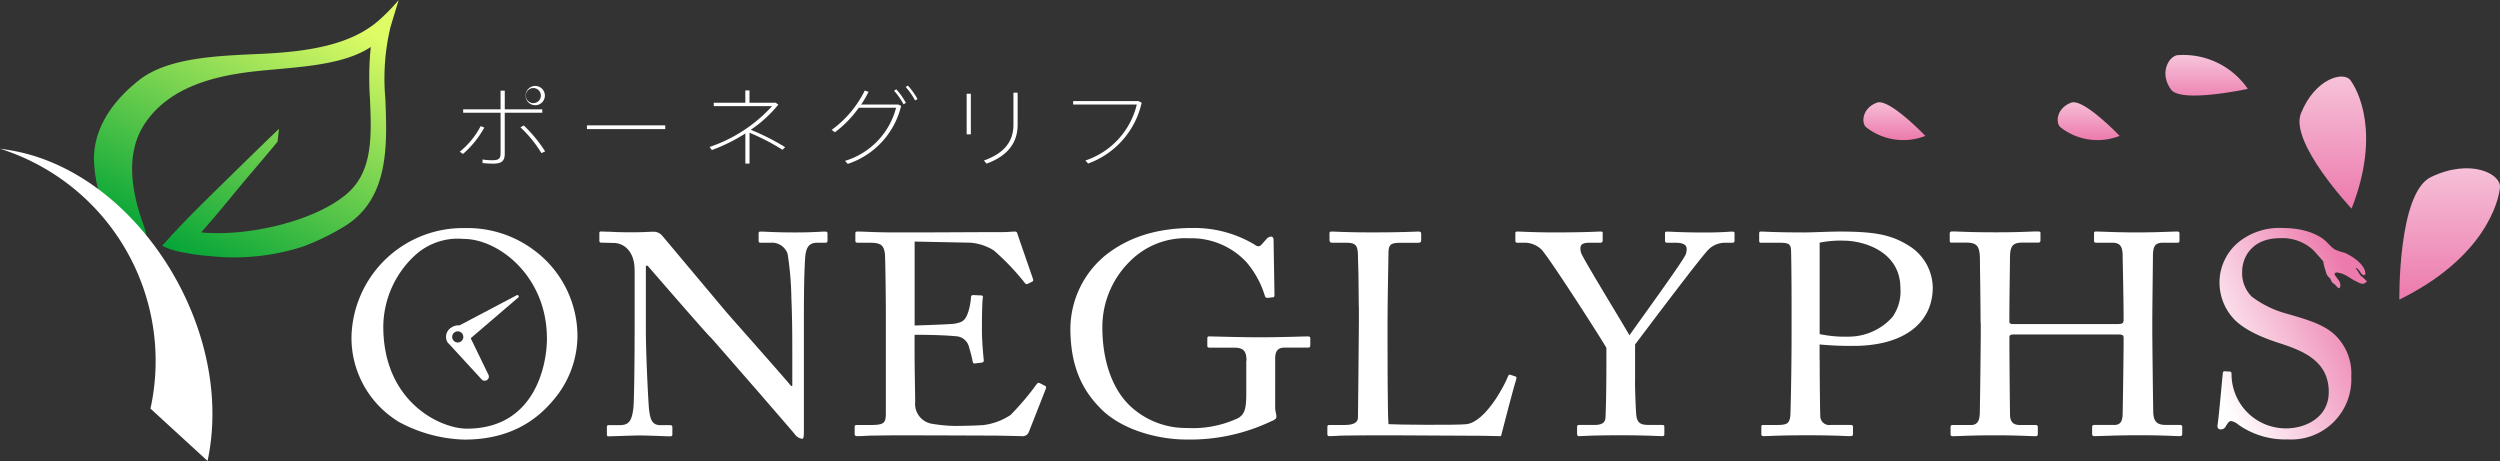 <svg xmlns="http://www.w3.org/2000/svg" xmlns:xlink="http://www.w3.org/1999/xlink" width="323.137" height="59.584" viewBox="0 0 323.137 59.584"><rect x="0" y="0" width="323.137" height="59.584" fill="#333333" stroke="none"/><defs><linearGradient id="a" x1="0.795" y1="0.062" x2="0.265" y2="0.976" gradientUnits="objectBoundingBox"><stop offset="0" stop-color="#dffc66"/><stop offset="1" stop-color="#06a538"/></linearGradient><linearGradient id="b" x1="0.5" x2="0.5" y2="1" gradientUnits="objectBoundingBox"><stop offset="0" stop-color="#f7c5db"/><stop offset="1" stop-color="#ec7aac"/></linearGradient><linearGradient id="g" y1="0.768" x2="0.866" y2="0.206" gradientUnits="objectBoundingBox"><stop offset="0" stop-color="#fff"/><stop offset="1" stop-color="#ec7aac"/></linearGradient></defs><g transform="translate(-403 -68.626)"><path d="M251.162,322.557a12.684,12.684,0,0,1-5.922-11,14.409,14.409,0,0,1,14.666-13.924,14.346,14.346,0,0,1,9.022,2.928,13.844,13.844,0,0,1,5.518,11.076,12.843,12.843,0,0,1-3.021,8.115c-2.458,3-6.041,5.22-11.605,5.22a18.834,18.834,0,0,1-8.664-2.4ZM270.5,311.925c0-8.115-6.286-12.891-10.758-12.891a8.19,8.19,0,0,0-6.366,2.186,12.677,12.677,0,0,0-4.027,9.148c0,9.744,7.373,13.189,10.8,13.189C269.007,323.557,270.5,315.224,270.5,311.925Z" transform="translate(203.194 -199.526)" fill="#fff"/><path d="M298.151,303.228c0-2.186-1.212-3.4-2.656-3.445l-1.649-.04a.227.227,0,0,1-.245-.258v-.967c0-.146.04-.219.245-.219s.523.033,1.126.033c.6.04,1.49.073,2.862.073s2.219-.073,2.7-.073a1.431,1.431,0,0,1,1.166.484c.2.225,8.015,9.559,8.459,10.075s7.253,8.187,8.221,9.373h.159V313.86c0-3.3-.04-5.114-.119-6.962a40.531,40.531,0,0,0-.484-5.7,2.138,2.138,0,0,0-2.219-1.444h-1.285c-.159,0-.245-.073-.245-.258v-.967c0-.146.079-.219.245-.219.563,0,1.855.113,4.432.113,2.418,0,3.385-.113,3.908-.113.278,0,.318.113.318.258v.927a.232.232,0,0,1-.238.258h-1.086c-1.086,0-1.49.629-1.57,2.04-.159,2.484-.159,6.147-.159,8.558v13.858c0,.517-.04.888-.205.888a1.39,1.39,0,0,1-.967-.59c-.04-.073-2.418-2.815-4.915-5.7-2.822-3.226-5.763-6.631-6-6.856-.444-.371-7.856-8.929-8.1-9.221h-.238v8.227c0,3.445.325,9.486.4,10.228.159,1.444.4,2.146,1.49,2.146h1.212c.285,0,.325.113.325.331v.815c0,.225-.04.3-.325.3-.4,0-2.822-.113-3.908-.113-.848,0-3.623.113-4.027.113-.159,0-.205-.073-.205-.258v-.961c0-.113.04-.225.245-.225h1.371c1.172,0,1.61-.444,1.815-2.259.079-.7.159-4.928.159-11.519v-6.3Z" transform="translate(186.869 -199.753)" fill="#fff"/><path d="M351.157,310.452c.325,0,4.637-.146,5.12-.225,1.166-.185,1.49-.484,1.855-1.63a8.193,8.193,0,0,0,.325-1.815c0-.185.119-.258.285-.258l1.007.04a.221.221,0,0,1,.238.3c-.119.629-.119,3.67-.119,4.226,0,1.3.159,3.074.238,3.855a.266.266,0,0,1-.238.3l-.888.113c-.205.04-.285-.073-.325-.331-.079-.484-.325-1.331-.444-1.742a1.828,1.828,0,0,0-1.729-1.444c-1.895-.185-4.67-.185-5.319-.185v2.3c0,2,.079,5.591.079,6.333a2.611,2.611,0,0,0,2.3,2.888,18.373,18.373,0,0,0,2.981.258c.682,0,2.7-.04,3.544-.113a8.17,8.17,0,0,0,3.5-1.3,34.874,34.874,0,0,0,3.305-3.888c.119-.185.238-.331.484-.225l.643.331c.2.113.2.225.079.517l-2.14,5.445a.855.855,0,0,1-.888.556c-.205,0-1.086-.033-3.5-.073-2.418,0-6.326-.033-12.612-.033-1.49,0-2.617.033-3.425.033-.848.04-1.371.073-1.729.073-.245,0-.364-.073-.364-.258v-1c0-.146.119-.185.4-.185h1.616c1.855,0,2.014-.258,2.014-1.63V309.273c0-3.074-.079-7.7-.119-8.075-.159-1.186-.563-1.444-2.053-1.444h-1.451c-.2,0-.318-.04-.318-.258v-1c0-.113.079-.185.285-.185.888,0,2.3.113,4.955.113h1.775c3.988,0,7.975-.04,11.963-.04.643,0,1.411-.073,1.61-.073s.285.073.325.185c.159.517,1.934,5.591,2.053,5.962.04.146.04.258-.119.331l-.6.3c-.119.073-.285-.04-.325-.113a31.259,31.259,0,0,0-4.027-4.226,6.648,6.648,0,0,0-3.06-1l-7.174-.146v10.85Z" transform="translate(170.051 -199.756)" fill="#fff"/><path d="M408.28,314.78c0-1.331-.444-1.7-1.649-1.7H403.5c-.205,0-.285-.073-.285-.225v-.927c0-.225.04-.3.238-.3.563,0,3.816.113,6.551.113,2.9,0,5.63-.113,6.194-.113.285,0,.325.113.325.258v.888c0,.146-.04.3-.285.3h-3.007c-.722,0-1.245.258-1.245,1.4V320.8c0,.517.159.888.159,1.186s-.245.444-.649.6a24.409,24.409,0,0,1-11,2.371c-3.584,0-8.5-1.219-11.281-4.226-2.458-2.557-3.7-5.7-3.7-10.188a12.379,12.379,0,0,1,4.551-9.413c2.862-2.259,6.485-3.517,11.321-3.517a15.179,15.179,0,0,1,7.936,2.146c.444.338.682.258.927-.033l.6-.669a.889.889,0,0,1,.563-.331c.285,0,.364.185.364.444l.119,7.075c0,.185-.04.331-.2.331l-.729.073a.338.338,0,0,1-.325-.3,12.062,12.062,0,0,0-2.418-4.372,9.749,9.749,0,0,0-7.333-3.034,10.134,10.134,0,0,0-7.7,3,11.926,11.926,0,0,0-3.544,8.519c0,4.372,1.331,8.187,3.829,10.373a10.517,10.517,0,0,0,7.088,2.63,13.84,13.84,0,0,0,6.6-1.259c.927-.517,1.086-1.331,1.086-3.259v-4.18Z" transform="translate(155.837 -199.52)" fill="#fff"/><path d="M439.717,308.047c0-2.371-.079-6.3-.119-6.962-.079-.967-.285-1.331-1.49-1.331h-1.894c-.238,0-.285-.185-.285-.371v-.815c0-.185.04-.258.285-.258.444,0,1.894.113,5.24.113,3.908,0,5.6-.113,5.962-.113.318,0,.364.113.364.3v.855c0,.185-.079.3-.4.3h-2.418c-1.252,0-1.411.371-1.411,1.444,0,.484-.119,6.074-.119,8.664v3.186c0,.629,0,8.631.119,10.148.888.073,8.863.146,10.115,0,2.378-.331,4.8-4.776,5.359-6.227.079-.146.159-.219.325-.146l.643.219c.119.073.119.113.079.331-.119.258-1.736,6.372-1.974,7.373-.523-.033-3.663-.073-7.253-.073-3.584-.033-7.532-.033-9.711-.033-1.57,0-2.742.033-3.584.033-.808.04-1.292.073-1.57.073s-.325-.073-.325-.258v-.927c0-.185.04-.258.285-.258h1.934c1.49,0,1.736-.517,1.736-1,0-.7.119-9.93.119-12.188v-2.073Z" transform="translate(138.914 -199.756)" fill="#fff"/><path d="M487.807,317.752c0,1.444.119,3.855.159,4.259.119,1.186.729,1.3,1.775,1.3h1.57c.285,0,.285.113.285.258v.855c0,.225,0,.331-.285.331-.484,0-2.053-.113-5.438-.113-3.63,0-4.875.113-5.319.113-.159,0-.238-.113-.238-.3v-.888c0-.146.04-.258.285-.258h1.974c1.047,0,1.371-.371,1.411-.927.04-.523.119-3.445.119-6.889v-2.146c-.523-.967-7.214-11.413-8.38-12.705a3.185,3.185,0,0,0-2.093-.888h-1.007c-.238,0-.285-.113-.285-.258v-.967c0-.146.04-.219.285-.219.364,0,2.259.113,4.716.113,4.147,0,5.6-.113,6-.113.245,0,.285.073.285.185v.927c0,.185-.04.331-.285.331h-1.331c-1.206,0-1.371.331-1.206,1.225.119.59,5.074,8.631,6.286,10.744,1.49-2.146,7.128-9.85,7.293-10.519.159-.629.364-1.444-1.331-1.444h-1.086c-.238,0-.285-.113-.285-.331v-.888c0-.146.04-.219.285-.219.4,0,2.053.113,4.756.113,2.378,0,3.266-.113,3.623-.113.285,0,.325.073.325.219v.888c0,.225-.04.331-.325.331H499.34a3.02,3.02,0,0,0-1.974.815c-.808.7-8.015,10.3-9.552,12.334v4.855Z" transform="translate(126.528 -199.756)" fill="#fff"/><path d="M527.736,314.824c0,1.742.04,6.776.079,7.3a1.156,1.156,0,0,0,1.331,1.186h2.577c.278,0,.318.113.318.258v.888c0,.185-.04.3-.364.3-.563,0-1.815-.113-5.6-.113-3.544,0-5.114.113-5.558.113-.285,0-.325-.113-.325-.258v-.927c0-.185.04-.258.238-.258h1.736c1.371,0,1.649-.185,1.775-1.186.04-.371.159-6.147.159-10.446v-4.259c0-2.444-.04-6.485-.079-6.849-.079-.742-.484-.815-1.57-.815h-2.3c-.2,0-.238-.073-.238-.3v-.888c0-.185.04-.258.238-.258.444,0,1.894.113,5.723.113.729,0,3.1-.113,4.432-.113,4.551,0,6.69.4,8.982,1.848a6.446,6.446,0,0,1,3.06,5.372c0,4.663-3.829,7.558-10.234,7.558a41.814,41.814,0,0,1-4.392-.185v1.928Zm0-3.259a15.855,15.855,0,0,0,3.71.331,7.605,7.605,0,0,0,5.677-2.517,5.671,5.671,0,0,0,1.047-3.743c0-4.849-4.915-6.147-7.293-6.147a13.47,13.47,0,0,0-3.146.258v11.817Z" transform="translate(110.467 -199.756)" fill="#fff"/><path d="M561.078,310.035c0-2.3-.079-7.3-.079-7.889,0-1.888-.285-2.411-1.775-2.411h-1.894c-.2,0-.238-.073-.238-.3v-.888c0-.185.119-.258.325-.258.808,0,2.093.113,5.644.113,3.14,0,4.591-.113,5.359-.113.285,0,.4.033.4.185v.96c0,.219-.08.3-.318.3H566.45c-1.371,0-1.57.629-1.57,2.113,0,.517-.079,5.405-.079,7.485v.629c0,.185.119.3.484.3h13.474c.6,0,.808-.073.808-.556v-.371c0-2.113-.119-7.26-.119-7.7,0-1.186-.159-1.888-1.331-1.888h-2.093c-.2,0-.278-.073-.278-.258v-.967c0-.146.04-.219.238-.219.848,0,2.577.113,5.319.113s4.392-.113,5.16-.113c.285,0,.325.073.325.3v.888c0,.219-.08.258-.325.258h-1.815c-1.166,0-1.292.629-1.292,1.961,0,.517-.08,6.776-.08,8.148v1.259c0,1.186.08,8.221.119,10.334,0,1.331.4,1.848,1.61,1.848h1.775c.285,0,.364.073.364.258v.888c0,.225-.079.3-.325.3-.768,0-2.133-.113-5.074-.113-3.5,0-4.8.113-6,.113a.236.236,0,0,1-.245-.258v-.927c0-.185.079-.258.325-.258h2.537c.967,0,1.086-.7,1.086-1.7.04-1.742.119-7.7.119-9.035v-.517c0-.411-.205-.444-.888-.444H565.37c-.444,0-.563.113-.563.371v.775c0,1,.04,6.7.08,9.3.04.888.444,1.259,1.292,1.259h1.974c.238,0,.325.073.325.258v.927c0,.185-.079.258-.325.258-.762,0-2.173-.113-5.074-.113-3.464,0-4.677.113-5.6.113-.2,0-.278-.073-.278-.258v-.961c0-.146.119-.225.278-.225h2.378c1.007,0,1.126-.888,1.126-1.782.04-1.742.119-8.929.119-9.89v-1.6Z" transform="translate(97.919 -199.749)" fill="#fff"/><g transform="translate(462.425 79.689)"><path d="M269.54,275.276a12.523,12.523,0,0,1-2.762,3.418l-.417-.291a10.463,10.463,0,0,0,2.7-3.305Zm7.485-1.908h-4.849v5.293c0,.914-.364,1.285-1.5,1.285a12.494,12.494,0,0,1-1.371-.079v-.457a7.778,7.778,0,0,0,1.292.093c.855,0,1.04-.265,1.04-.881v-5.253H266.8v-.444h4.836v-2.411h.543v2.411h4.849v.444Zm-2.391,1.643a17.849,17.849,0,0,1,2.762,3.352l-.477.225a15.586,15.586,0,0,0-2.716-3.339l.424-.232Zm2.729-3.855a1.246,1.246,0,1,1,0-.013Zm-2.464,0a.973.973,0,1,0,0-.013Z" transform="translate(-266.36 -269.857)" fill="#fff"/><path d="M301.3,277.59v.484H291.18v-.484Z" transform="translate(-274.739 -272.45)" fill="#fff"/><path d="M324.881,278.1l-.351.344a27.882,27.882,0,0,0-4.259-2.2v3.988h-.537v-3.9a21.943,21.943,0,0,1-4.332,2.146l-.291-.4a19.2,19.2,0,0,0,8.075-5.273h-7.538v-.444h4.081v-1.59h.537v1.59h3.378l.351.245a16.058,16.058,0,0,1-3.564,3.252,30,30,0,0,1,4.445,2.246Z" transform="translate(-282.817 -270.147)" fill="#fff"/><path d="M347.515,272.268l.4.179a10.455,10.455,0,0,1-6.9,7.505l-.351-.391a9.718,9.718,0,0,0,6.6-6.869h-4.822a14.088,14.088,0,0,1-3.087,3.173l-.417-.311a13.8,13.8,0,0,0,4.273-5.081l.49.159a11.431,11.431,0,0,1-.954,1.643h4.763Zm-.225-1.954a8.637,8.637,0,0,1,1.245,1.755l-.311.179A8.939,8.939,0,0,0,347,270.492l.291-.179Zm1.5-.484a9.528,9.528,0,0,1,1.245,1.742l-.311.179a9.253,9.253,0,0,0-1.219-1.742l.292-.179Z" transform="translate(-290.865 -269.83)" fill="#fff"/><path d="M365.813,271.349V276.6h-.543v-5.253Zm6.048-.133v4.153c0,2.266-1.245,4.014-4.021,5.014l-.338-.4c2.689-.961,3.816-2.517,3.816-4.617V271.21h.543Z" transform="translate(-299.751 -270.296)" fill="#fff"/><path d="M394.482,272.85l.424.212a10.873,10.873,0,0,1-6.922,7.863l-.351-.391a10.11,10.11,0,0,0,6.644-7.24H386.05v-.444h8.426Z" transform="translate(-306.766 -270.85)" fill="#fff"/></g><path d="M209.992,286.231a26.935,26.935,0,0,1-3.425-.464,9.279,9.279,0,0,1-2.782-.881c.391-.4.755-.821,1.133-1.232,1.974-2.153,4.087-4.233,6.459-6.558,2.537-2.491,5.763-5.644,7.518-7.313l-.185,1.656c-1.6,1.961-3.577,4.213-5.8,6.916-1.477,1.8-2.537,3.067-4.08,4.816,5.829.563,14.421-1.338,18.713-4.882,3.5-2.895,3.312-7.5,3.113-12.367a39.786,39.786,0,0,1,.1-6.717c-3.564,2.371-9.241,2.57-14.348,3.08-5.491.55-11.46,1.914-14.745,6.657-2.716,3.921-1.835,8.916-.331,13.109.768,2.14.411,2.06-1.179,3.564a17.281,17.281,0,0,1-5.18-12.142c.106-4.259,2.822-7.6,5.809-9.963,3.815-3.014,10.307-3.16,15.944-3.425,6.2-.291,11.407-1.219,14.918-4.186a25,25,0,0,0,2.723-2.769s-1,3.272-1.086,3.59a28.8,28.8,0,0,0-.643,9.121c.245,5.968.53,12.877-5.16,16.474a31.066,31.066,0,0,1-5.5,2.689A28.88,28.88,0,0,1,210,286.231Z" transform="translate(220.167 -184.504)" fill="url(#a)"/><path d="M203.478,322.511c3.59-16.865-8.678-36.426-24.258-39.917-.855-.192-1.716-.331-2.57-.444A28.762,28.762,0,0,1,196.1,315.741l7.386,6.77Z" transform="translate(226.35 -194.301)" fill="#fff"/><path d="M644.829,302.938s-.2-13.785,4.081-15.838c5.127-2.464,9.088-.417,8.923,1.345S655.925,297.48,644.829,302.938Z" transform="translate(68.299 -195.587)" fill="url(#b)"/><path d="M632.078,285.146s-8.055-8.565-6.545-12.321c1.815-4.5,5.485-5.491,6.392-4.286s3.994,6.79.152,16.6Z" transform="translate(74.876 -189.547)" fill="url(#b)"/><path d="M609.834,268.228s-8.625,1.875-9.923.093c-1.557-2.14-.285-4.3.821-4.445A10.106,10.106,0,0,1,609.834,268.228Z" transform="translate(83.707 -188.115)" fill="url(#b)"/><path d="M586.17,277.435s-4.65-4.875-6.253-4.3c-1.914.7-2.047,2.61-1.411,3.173a7.763,7.763,0,0,0,7.664,1.126Z" transform="translate(90.804 -191.242)" fill="url(#b)"/><path d="M548.26,277.435s-4.65-4.875-6.253-4.3c-1.914.7-2.047,2.61-1.411,3.173a7.764,7.764,0,0,0,7.664,1.126Z" transform="translate(103.601 -191.242)" fill="url(#b)"/><path d="M627.981,303.92a2.48,2.48,0,0,1-.464-.662c-.113-.152-.225-.311-.331-.47h.073c.517.225.543.848,1.013.941.06-.046.119-.093.179-.133.066-1.2-1.716-2.371-2.7-2.782a5.609,5.609,0,0,1-1.325-.464c-.576-.431-1-1.04-1.6-1.437a7.312,7.312,0,0,0-1.954-.881,9.842,9.842,0,0,0-1.312-.285,12.7,12.7,0,0,0-1.808-.126,8.414,8.414,0,0,0-5.637,1.782,6.781,6.781,0,0,0-2.5,4.743,6.911,6.911,0,0,0,2.014,5.412c1.736,1.669,4.63,2.59,5.882,3,3.226,1.04,6.207,2.444,6.207,6.26,0,3.332-3.06,4.7-5.478,4.7a7.015,7.015,0,0,1-7.088-7.042c0-.219-.08-.3-.238-.3l-.6-.04c-.159,0-.245,0-.285.219-.119,1.073-.523,5.783-.682,6.7-.079.4.119.59.364.59a.7.7,0,0,0,.722-.444c.238-.371.4-.629.643-.629a1.873,1.873,0,0,1,.927.444,10.5,10.5,0,0,0,6.406,1.928,7.769,7.769,0,0,0,8.221-8.115,6.9,6.9,0,0,0-1.775-5.041c-1.451-1.63-3.71-2.259-6.485-3.074a13.213,13.213,0,0,1-4.6-2.219,4.293,4.293,0,0,1-1.245-3.226c0-1.888,1.292-4.332,4.875-4.332a5.88,5.88,0,0,1,4.292,1.517c.47.5,1.2,1.325,1.312,1.484.033.192.066.384.106.576.106.351.219.7.325,1.053.073.232.331.417.47.6l.258.5.384.285.338.378c.192.185.265-.02.331-.2.06-.709-.563-1.04-.768-1.583.066-.06.132-.126.2-.185,1.166.073,1.762.762,2.583,1.139.252.113.682.417,1.053.3.047-.027.186-.133.232-.159.133-.04.133-.113.02-.258-.179-.152-.364-.331-.537-.5Z" transform="translate(80.285 -199.523)" fill="url(#g)"/><path d="M268.976,321.674a.506.506,0,0,0,.205-.623l-2.312-4.769L273.03,311a.162.162,0,0,0,.013-.219.166.166,0,0,0-.212-.066l-7.419,3.908a1.581,1.581,0,0,0-1.047.278,1.392,1.392,0,0,0-.5,1.895,1.321,1.321,0,0,0,.225.245l4.226,4.6a.516.516,0,0,0,.656.04Zm-4.186-6.16a.72.72,0,1,1-.192,1A.717.717,0,0,1,264.79,315.514Z" transform="translate(196.973 -203.937)" fill="#fff"/></g></svg>